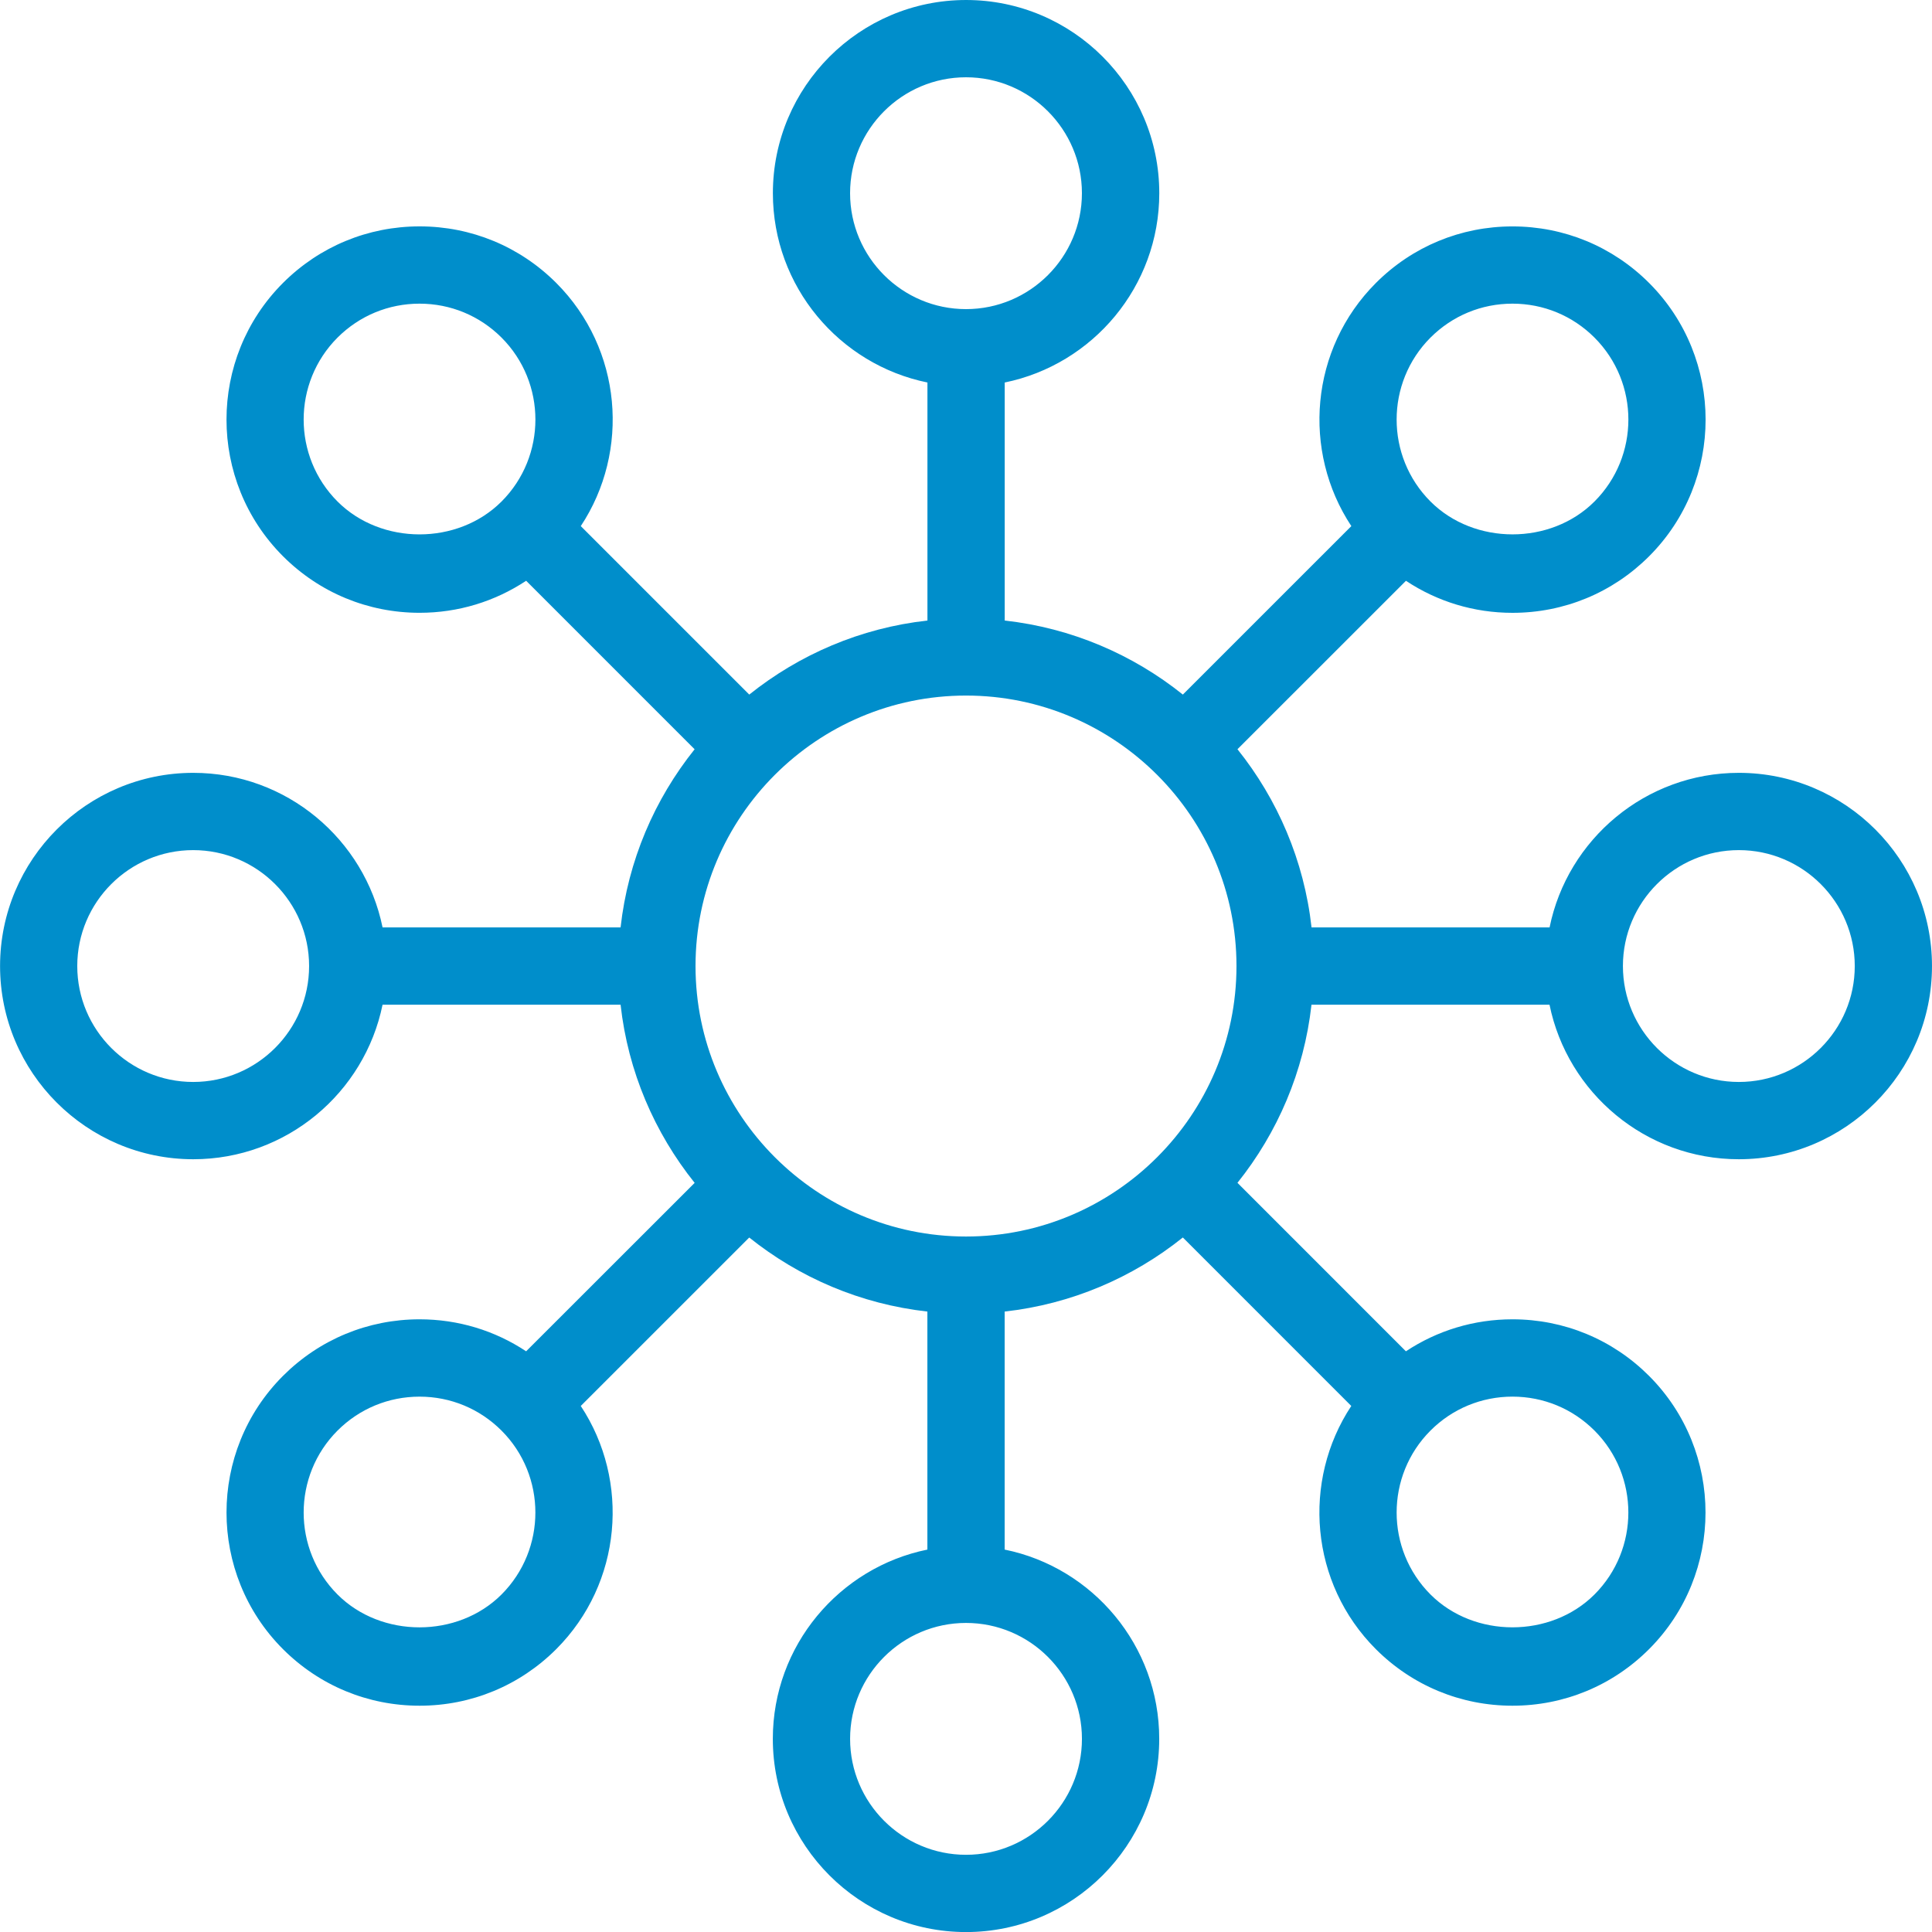 <?xml version="1.0" encoding="utf-8"?>
<!-- Generator: Adobe Illustrator 16.0.0, SVG Export Plug-In . SVG Version: 6.00 Build 0)  -->
<!DOCTYPE svg PUBLIC "-//W3C//DTD SVG 1.1//EN" "http://www.w3.org/Graphics/SVG/1.1/DTD/svg11.dtd">
<svg version="1.1" id="Ebene_1" xmlns="http://www.w3.org/2000/svg" xmlns:xlink="http://www.w3.org/1999/xlink" x="0px" y="0px"
	 width="100px" height="100.002px" viewBox="247.64 370.939 100 100.002" enable-background="new 247.64 370.939 100 100.002"
	 xml:space="preserve">
<g>
	<path fill="#008ECB" d="M337.642,410.941c-4.828,0-8.87,3.442-9.796,8h-12.321c-0.386-3.466-1.762-6.634-3.834-9.222l8.721-8.718
		c1.622,1.076,3.521,1.658,5.514,1.658c2.673,0,5.185-1.041,7.072-2.928c3.898-3.9,3.898-10.245,0-14.145
		c-1.888-1.888-4.399-2.928-7.072-2.928c-2.672,0-5.182,1.04-7.07,2.928c-3.412,3.416-3.836,8.704-1.271,12.584l-8.721,8.72
		c-2.588-2.072-5.756-3.446-9.22-3.832v-12.321c4.558-0.93,8-4.968,8-9.798c0-5.514-4.486-10-10-10s-10,4.486-10,10
		c0,4.83,3.442,8.869,8,9.798v12.321c-3.466,0.384-6.632,1.76-9.223,3.832l-8.72-8.72c2.566-3.88,2.144-9.17-1.27-12.586
		c-1.89-1.888-4.4-2.928-7.072-2.928s-5.182,1.04-7.072,2.928c-3.898,3.9-3.898,10.244,0,14.145c1.89,1.888,4.4,2.928,7.072,2.928
		c1.992,0,3.892-0.583,5.514-1.658l8.72,8.722c-2.072,2.588-3.446,5.756-3.832,9.22h-12.32c-0.93-4.558-4.968-8-9.798-8
		c-5.514,0-10,4.486-10,10c0,5.514,4.486,10,10,10c4.83,0,8.868-3.441,9.798-8h12.32c0.384,3.466,1.76,6.632,3.834,9.223
		l-8.723,8.718c-1.622-1.076-3.522-1.656-5.514-1.656c-2.67,0-5.182,1.04-7.072,2.929c-3.896,3.898-3.896,10.244,0,14.143
		c1.89,1.888,4.4,2.928,7.072,2.928s5.182-1.04,7.072-2.928c3.412-3.414,3.834-8.707,1.27-12.587l8.72-8.718
		c2.588,2.072,5.756,3.445,9.221,3.832v12.32c-4.559,0.928-8,4.968-8,9.796c0,5.515,4.486,10.001,10,10.001s10-4.486,10-10.001
		c0-4.828-3.442-8.87-8-9.796v-12.32c3.466-0.387,6.632-1.76,9.222-3.834l8.719,8.72c-2.564,3.88-2.141,9.173,1.271,12.587
		c1.889,1.888,4.4,2.928,7.072,2.928c2.67,0,5.183-1.04,7.07-2.928c3.896-3.898,3.896-10.244,0-14.143
		c-1.888-1.889-4.4-2.929-7.07-2.929c-1.992,0-3.892,0.58-5.516,1.656l-8.719-8.72c2.072-2.589,3.446-5.757,3.832-9.221h12.32
		c0.929,4.559,4.969,8,9.797,8c5.515,0,10-4.486,10-10C347.64,415.427,343.156,410.941,337.642,410.941z M297.64,434.941
		c-7.72,0-14-6.282-14-14c0-7.721,6.28-14,14-14c7.718,0,14,6.28,14,14C311.641,428.659,305.359,434.941,297.64,434.941z
		 M321.683,388.412c1.133-1.132,2.639-1.756,4.242-1.756c1.604,0,3.112,0.624,4.244,1.756c2.341,2.34,2.341,6.146,0,8.486
		c-2.266,2.268-6.22,2.266-8.486,0C319.345,394.56,319.345,390.752,321.683,388.412z M291.64,380.939c0-3.308,2.692-6,6-6
		s6,2.692,6,6s-2.692,6-6,6S291.64,384.248,291.64,380.939z M265.111,396.898c-2.338-2.34-2.338-6.146,0-8.486
		c1.134-1.132,2.64-1.756,4.244-1.756s3.11,0.624,4.244,1.756c2.338,2.34,2.338,6.146,0,8.486
		C271.331,399.167,267.379,399.165,265.111,396.898z M257.639,426.941c-3.309,0-6-2.692-6-6c0-3.309,2.692-6,6-6
		c3.308,0,6,2.692,6,6C263.639,424.249,260.947,426.941,257.639,426.941z M273.597,453.471c-2.268,2.266-6.22,2.266-8.486,0
		c-2.338-2.34-2.338-6.146,0-8.486c1.134-1.132,2.64-1.756,4.244-1.756s3.11,0.624,4.242,1.756
		C275.936,447.322,275.936,451.131,273.597,453.471z M303.641,460.942c0,3.309-2.692,6.001-6,6.001s-6-2.692-6-6.001
		c0-3.308,2.692-6,6-6S303.641,457.635,303.641,460.942z M330.169,444.984c2.339,2.34,2.339,6.146,0,8.486
		c-2.268,2.266-6.222,2.266-8.486,0c-2.338-2.34-2.338-6.146,0-8.486c1.133-1.132,2.641-1.756,4.244-1.756
		C327.528,443.229,329.035,443.851,330.169,444.984z M337.642,426.941c-3.309,0-6-2.692-6-6c0-3.309,2.691-6,6-6s6,2.692,6,6
		C343.642,424.249,340.95,426.941,337.642,426.941z"/>
</g>
</svg>
